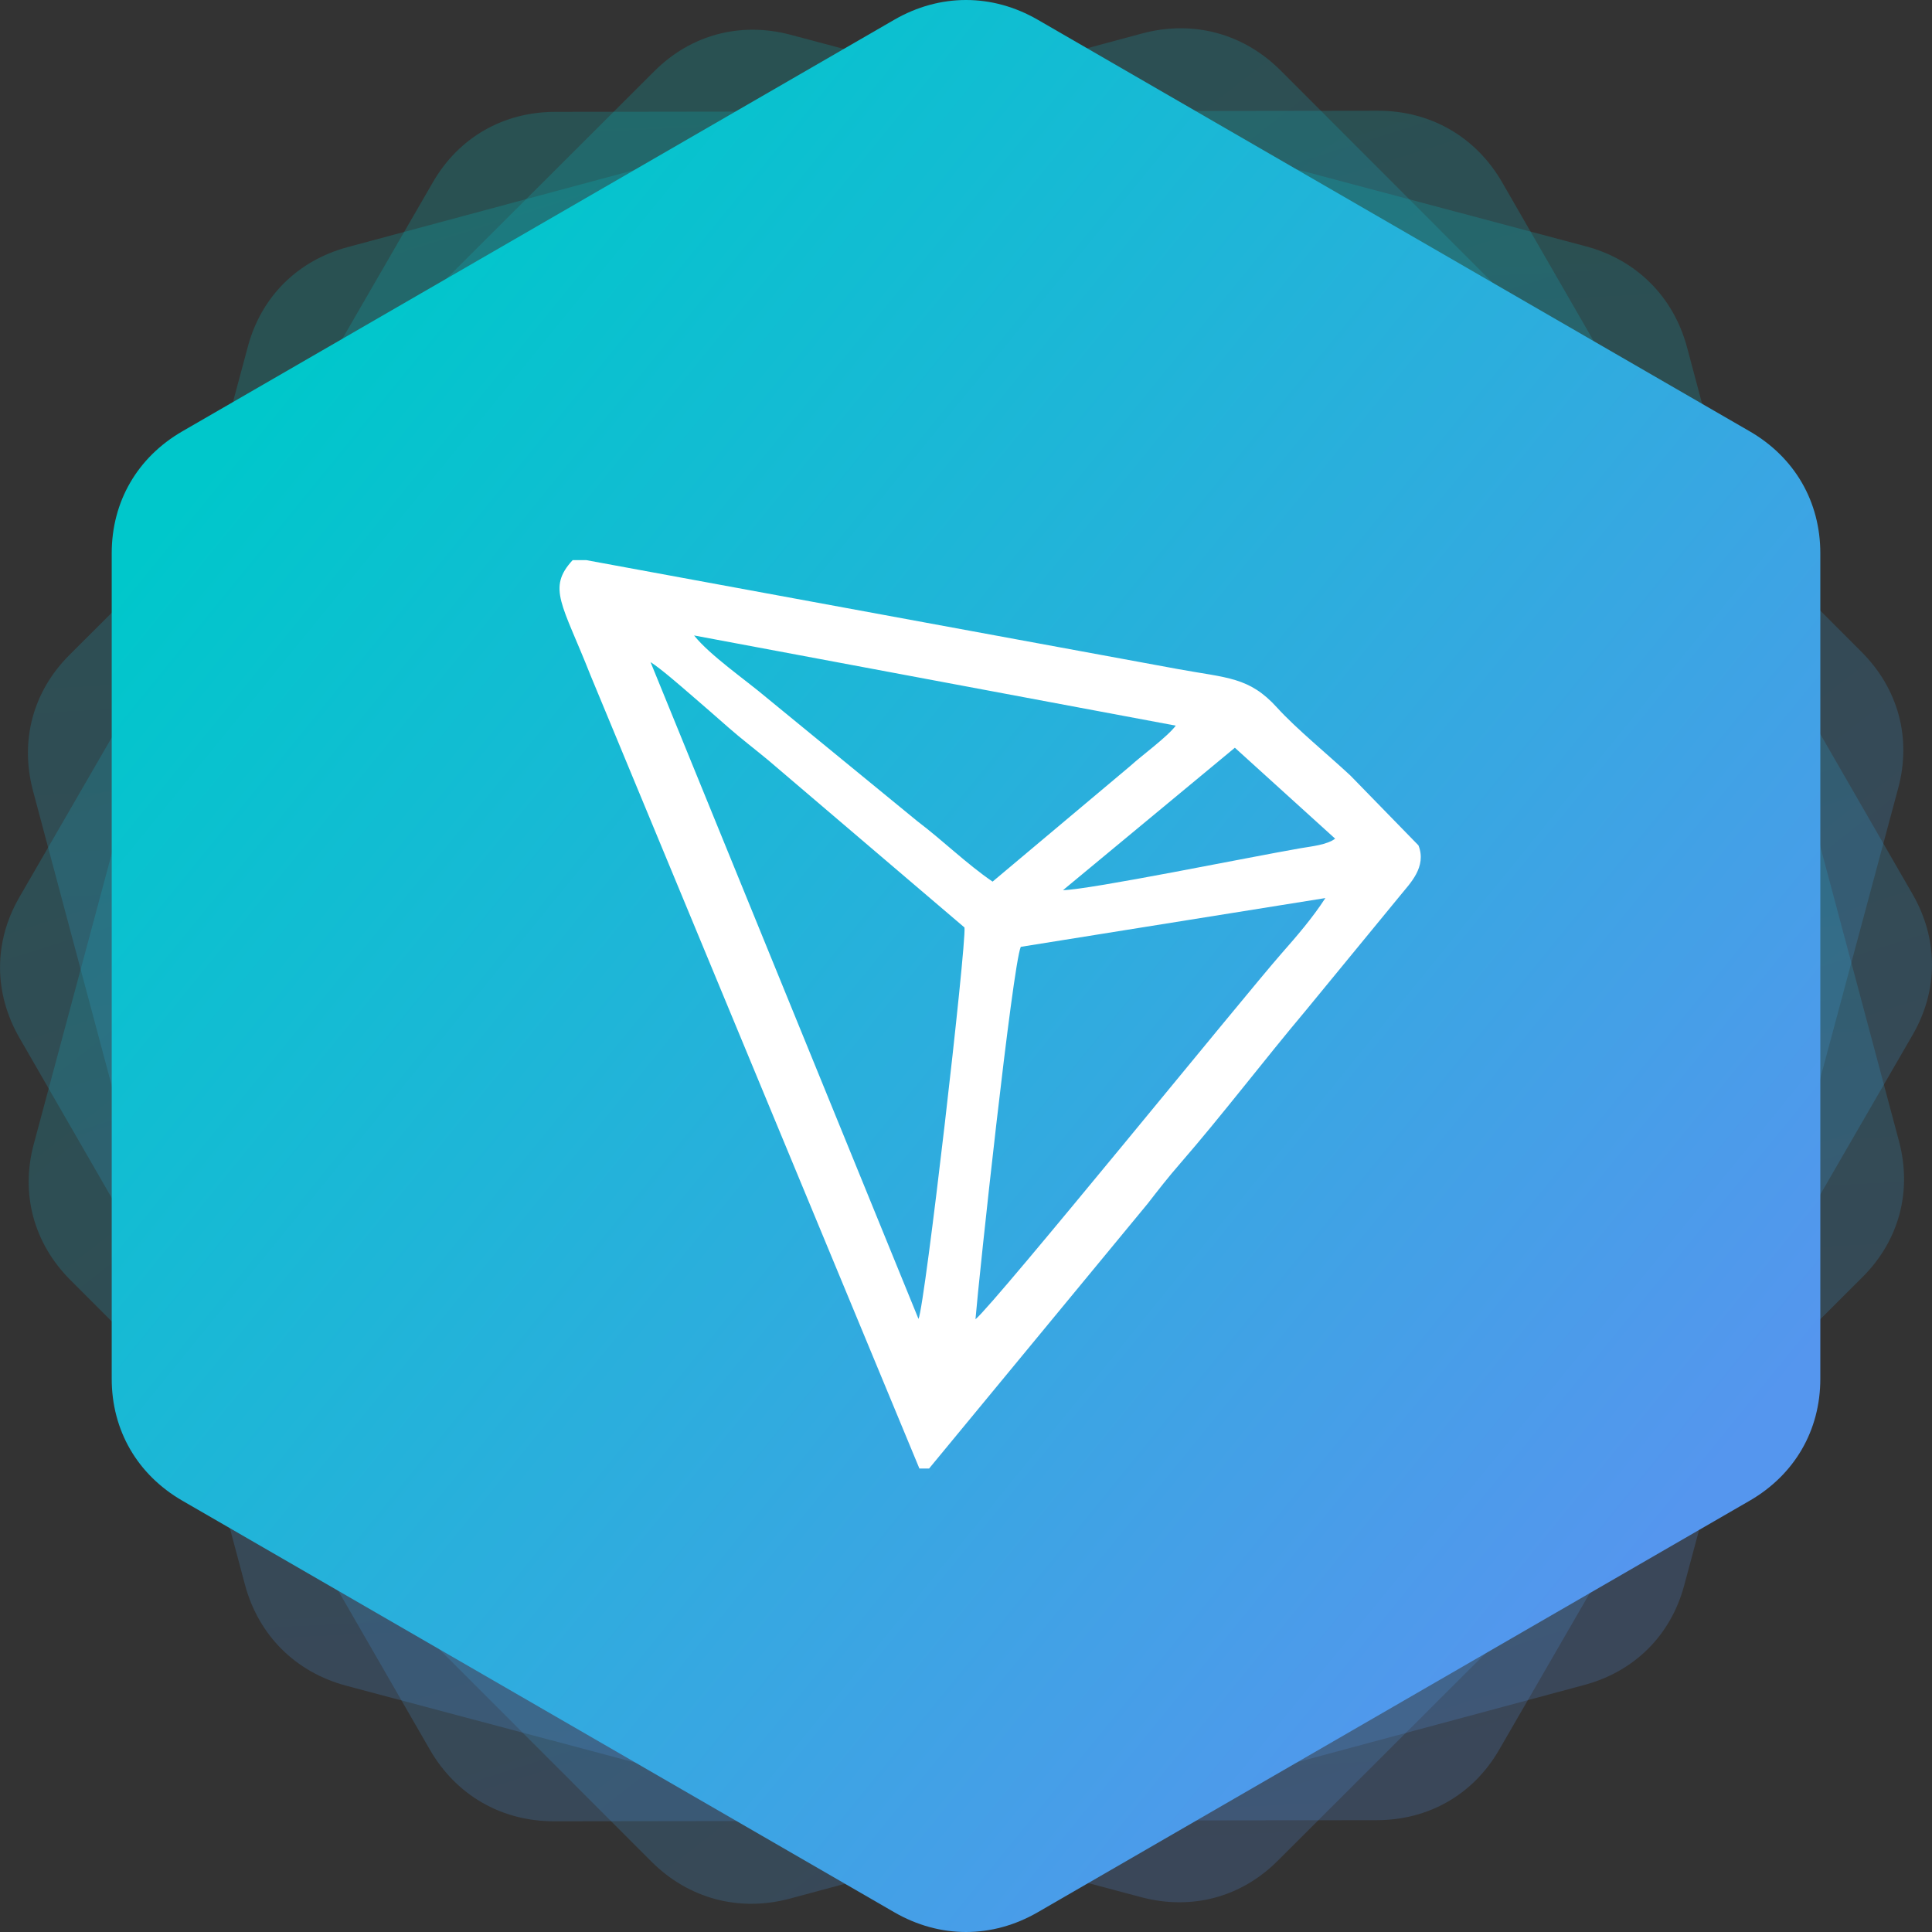 <?xml version="1.0" encoding="UTF-8"?>
<!DOCTYPE svg PUBLIC "-//W3C//DTD SVG 1.1//EN" "http://www.w3.org/Graphics/SVG/1.1/DTD/svg11.dtd">
<!-- Creator: CorelDRAW 2020 (64-Bit) -->
<svg xmlns="http://www.w3.org/2000/svg" xml:space="preserve" version="1.1" style="shape-rendering:geometricPrecision; text-rendering:geometricPrecision; image-rendering:optimizeQuality; fill-rule:evenodd; clip-rule:evenodd"
viewBox="0 0 586.94 586.95"
 xmlns:xlink="http://www.w3.org/1999/xlink"
 xmlns:xodm="http://www.corel.com/coreldraw/odm/2003">
 <rect x="0" y="0" width="586.94" height="586.95" fill="#333333" stroke="none"/>
 <defs>
  <style type="text/css">
   <![CDATA[
    .fil4 {fill:white}
    .fil3 {fill:url(#id0)}
    .fil1 {fill:url(#id1);fill-opacity:0.2}
    .fil0 {fill:url(#id2);fill-opacity:0.2}
    .fil2 {fill:url(#id3);fill-opacity:0.2}
   ]]>
  </style>
  <linearGradient id="id0" gradientUnits="userSpaceOnUse" x1="505.93" y1="466.28" x2="81.02" y2="120.66">
   <stop offset="0" style="stop-opacity:1; stop-color:#5596EE"/>
   <stop offset="1" style="stop-opacity:1; stop-color:#00C7CB"/>
  </linearGradient>
  <linearGradient id="id1" gradientUnits="userSpaceOnUse" xlink:href="#id0" x1="376.63" y1="555.88" x2="210.31" y2="31.06">
  </linearGradient>
  <linearGradient id="id2" gradientUnits="userSpaceOnUse" xlink:href="#id0" x1="461.19" y1="507.81" x2="125.75" y2="79.13">
  </linearGradient>
  <linearGradient id="id3" gradientUnits="userSpaceOnUse" xlink:href="#id0" x1="306.15" y1="568.39" x2="280.79" y2="18.56">
  </linearGradient>
 </defs>
 <g id="Layer_x0020_1">
  <g id="_2429528012688">
   <path class="fil0" d="M389.07 21.43l88.11 88.19 88.38 88.46c11.15,11.16 15.19,26.17 11.13,41.31l-32.52 121.14 -32.52 121.14c-4.06,15.14 -15.09,26.12 -30.33,30.22l-120.85 32.5 -120.48 32.4c-15.44,4.15 -30.81,0.04 -42.11,-11.26l-88.11 -88.19 -88.38 -88.46c-11.15,-11.16 -15.19,-26.17 -11.13,-41.31l32.52 -121.14 32.52 -121.14c4.06,-15.14 15.09,-26.12 30.33,-30.22l120.85 -32.5 120.48 -32.4c15.44,-4.15 30.81,-0.04 42.11,11.26z"/>
   <path class="fil1" d="M456.35 55.39l62.24 107.94 62.43 108.28c7.88,13.66 7.89,29.2 0.04,42.78l-62.82 108.61 -62.82 108.61c-7.85,13.57 -21.35,21.33 -37.13,21.36l-125.16 0.17 -124.78 0.17c-15.99,0.02 -29.77,-7.92 -37.75,-21.75l-62.24 -107.94 -62.43 -108.28c-7.88,-13.66 -7.89,-29.2 -0.04,-42.78l62.82 -108.61 62.82 -108.61c7.85,-13.57 21.35,-21.33 37.13,-21.36l125.16 -0.17 124.78 -0.17c15.99,-0.02 29.77,7.92 37.75,21.75z"/>
   <path class="fil2" d="M512.54 105.58l32.13 120.34 32.23 120.72c4.07,15.23 0.05,30.25 -11.06,41.33l-88.85 88.68 -88.85 88.68c-11.1,11.08 -26.15,15.09 -41.41,11.04l-120.94 -32.17 -120.57 -32.07c-15.45,-4.11 -26.71,-15.34 -30.82,-30.77l-32.13 -120.34 -32.23 -120.72c-4.07,-15.23 -0.05,-30.25 11.06,-41.33l88.85 -88.68 88.85 -88.68c11.1,-11.08 26.15,-15.09 41.41,-11.04l120.94 32.17 120.57 32.07c15.45,4.11 26.71,15.34 30.82,30.77z"/>
   <path class="fil3" d="M315.27 6l107.97 62.42 108.31 62.61c13.66,7.9 21.46,21.36 21.46,37.03l0 125.41 0 125.41c0,15.67 -7.8,29.13 -21.46,37.03l-108.31 62.61 -107.97 62.42c-13.84,8 -29.75,8 -43.59,0l-107.97 -62.42 -108.31 -62.61c-13.66,-7.9 -21.46,-21.36 -21.46,-37.03l0 -125.41 0 -125.41c0,-15.67 7.8,-29.13 21.46,-37.03l108.31 -62.61 107.97 -62.42c13.84,-8 29.75,-8 43.59,0z"/>
   <path class="fil4" d="M279.31 446.13l2.95 0 66.39 -80.45c3.29,-4.24 6.27,-8.07 9.88,-12.21 12.86,-14.81 25.56,-31.5 38.17,-46.49l28.74 -35c2.87,-3.56 8.08,-8.59 5.49,-15.15l-20.65 -21.19c-6.84,-6.39 -16.54,-14.3 -22.3,-20.66 -8.48,-9.37 -15.13,-8.97 -30.09,-11.71l-179.83 -33.11 -4.08 0c-7.86,8.51 -3.11,13.36 5.44,35.06l99.89 240.91zm43.63 -175.7c8.25,-0.16 56.5,-10.03 72.33,-12.77 3.21,-0.55 7.77,-0.98 10.35,-2.87l-30.47 -27.63 -52.21 43.27zm-21.4 -2.59l41.77 -35.08c3.44,-3.16 11.21,-8.78 13.89,-12.31l-146.34 -27.4c4.8,6.03 15.56,13.43 21.98,18.86l45.84 37.56c8.01,6.08 14.92,12.93 22.87,18.37zm8.57 19.81c-2.53,5.91 -12.63,99.48 -13.76,113.15 6.42,-5.41 81.94,-98.58 92.91,-111.06 4.79,-5.45 9.38,-10.74 13.39,-16.91l-92.55 14.82zm-31.07 113.04c2,-4.29 14.57,-113.65 13.97,-118.92l-59.58 -50.79c-3.8,-3.16 -8.34,-6.63 -12.17,-10 -4.65,-4.1 -6.86,-6.01 -11.76,-10.24 -3.02,-2.61 -8.77,-7.62 -11.87,-9.6l81.41 199.55z"/>
  </g>
 </g>
</svg>

